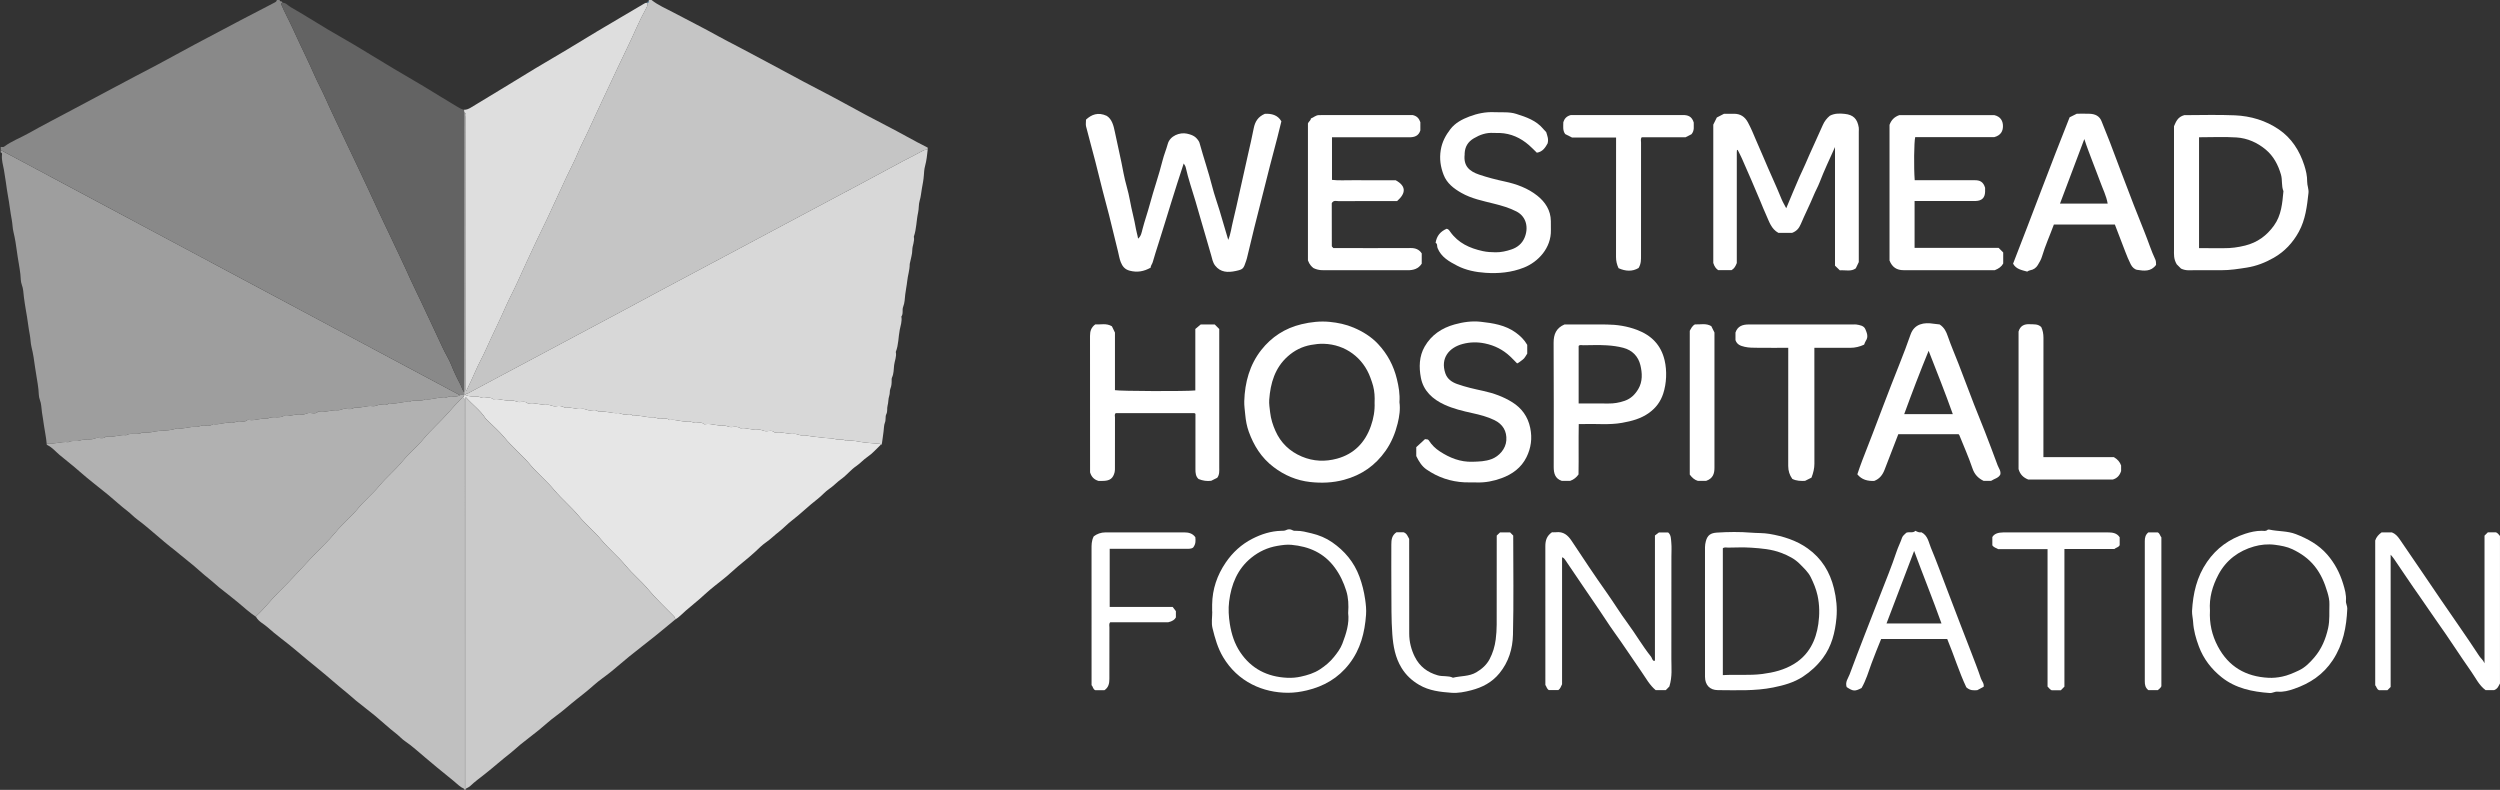 <?xml version="1.0" encoding="UTF-8"?>
<svg xmlns="http://www.w3.org/2000/svg" id="uuid-4bc715b3-b9c7-4dc8-9d0a-a3eba48a8a18" data-name="Layer_2" viewBox="0 0 260.844 82.41">
  <rect x="0" y="0" width="260.844" height="82.41" fill="#333333" stroke="none"/>
  <defs>
    <style>
      .uuid-317ab3fb-f9ca-46bd-88ab-392bef6b0480 {
        fill: #898989;
      }

      .uuid-07df4dc0-536a-48b8-90e6-fa611d2a6073 {
        fill: #cacaca;
      }

      .uuid-88a45332-1137-4b64-8f57-fbdc0fb47159 {
        fill: #b1b1b1;
      }

      .uuid-ebd25f69-6cab-46b9-82aa-86afd26db9fe {
        fill: #fff;
      }

      .uuid-ffb75d39-2642-4dac-9965-7e9300c72763 {
        fill: none;
      }

      .uuid-fe9e8a99-7051-4c5c-ba87-1a4222c3ad17 {
        fill: #636363;
      }

      .uuid-089ab9ec-5840-4f9f-a0ad-f1bca6ca80e1 {
        fill: #d8d8d8;
      }

      .uuid-e248fabf-2d10-4c79-8d2e-010fda7609c4 {
        fill: silver;
      }

      .uuid-db0f1bfb-a459-4506-99d7-314de5b79002 {
        fill: #c5c5c5;
      }

      .uuid-7cf8b588-a263-4e0b-9930-b7afa13c93b1 {
        fill: #66acde;
      }

      .uuid-f03ed0d0-da2d-413f-829e-f8bda82d896c {
        fill: #9e9e9e;
      }

      .uuid-c351f442-6821-410b-bc9b-2cfb080aa128 {
        fill: #dedede;
      }

      .uuid-ad26299f-8de9-4bb3-b349-72b2e95d15a2 {
        fill: #e6e6e6;
      }
    </style>
  </defs>
  <g id="uuid-51526151-8323-4560-b14c-24069113f9ec" data-name="Layer_1">
    <g>
      <g>
        <path class="uuid-f03ed0d0-da2d-413f-829e-f8bda82d896c" d="M47.995,41.234c-.285.18-.59.149-.882.118-.323-.035-.562.219-.892.163-.614-.104-1.204.246-1.826.135-.528.323-1.173-.024-1.701.291-.646-.094-1.256.236-1.902.146-.069-.01-.174-.035-.212,0-.246.233-.545.156-.819.132-.319-.028-.569.208-.888.16-.614-.09-1.204.233-1.826.139-.024-.003-.056-.01-.069,0-.271.222-.597.174-.888.132-.326-.042-.583.184-.888.156-.642-.056-1.256.253-1.898.149-.045-.007-.115-.014-.139.01-.243.25-.555.135-.823.118-.319-.021-.559.226-.888.167-.614-.108-1.204.246-1.826.135-.528.326-1.173-.028-1.701.291-.646-.09-1.256.236-1.902.146-.069-.01-.174-.035-.212,0-.246.233-.548.156-.819.132-.319-.028-.569.208-.888.16-.618-.09-1.208.233-1.826.139-.024-.003-.059-.01-.073,0-.267.222-.593.174-.885.135-.326-.045-.583.18-.888.153-.642-.056-1.256.253-1.902.149-.045-.007-.097-.007-.139.01-.548.226-1.142.212-1.708.25-.611.042-1.204.281-1.826.17-.528.323-1.173-.028-1.704.291-.642-.09-1.253.233-1.898.146-.069-.01-.174-.035-.212,0-.222.215-.5.167-.746.132-.302-.042-.538.142-.816.16-.396.017-.781-.021-1.187.118-.357.125-.795-.056-1.166.167-.764-.09-1.499.246-2.263.142-.045-.632-.194-1.246-.278-1.867-.059-.462-.142-.93-.212-1.392-.062-.427-.052-.875-.219-1.301-.132-.337-.108-.739-.149-1.104-.083-.767-.25-1.524-.351-2.291-.094-.705-.194-1.416-.371-2.117-.101-.396-.094-.833-.174-1.249-.163-.843-.243-1.701-.406-2.547-.083-.448-.146-.93-.212-1.392-.059-.427-.052-.875-.219-1.301-.132-.34-.108-.739-.149-1.104-.087-.767-.253-1.524-.351-2.291-.094-.705-.198-1.416-.371-2.117-.101-.396-.094-.833-.174-1.249-.163-.843-.246-1.701-.406-2.547-.087-.448-.146-.93-.212-1.392-.059-.427-.128-.871-.205-1.301-.09-.5-.253-1.006-.205-1.534.01-.111.045-.25-.135-.271v-.253l47.922,25.578Z"></path>
        <path class="uuid-317ab3fb-f9ca-46bd-88ab-392bef6b0480" d="M48.436,41.221h-.003c-.146,0-.326-.059-.427.007-.003.003-.007.003-.01.007L.073,15.656v-.326c.118-.003.271.035.351-.024.784-.587,1.711-.923,2.558-1.402,1.506-.85,3.051-1.638,4.578-2.457,1.36-.732,2.735-1.444,4.095-2.18,1.562-.85,3.144-1.652,4.713-2.488,1.326-.705,2.641-1.437,3.963-2.145,1.548-.826,3.099-1.645,4.654-2.461,1.204-.632,2.416-1.256,3.623-1.885.125-.066.257-.121.278-.288h.288c.007.073.042.135.115.139.104.007.167.042.187.146-.076.007-.132.038-.156.115.375.902.857,1.753,1.256,2.641.739,1.635,1.548,3.235,2.266,4.876.33.746.725,1.461,1.059,2.211.736,1.659,1.541,3.287,2.308,4.928.333.722.687,1.433,1.024,2.152.767,1.645,1.558,3.276,2.304,4.932.326.725.687,1.433,1.02,2.152.77,1.642,1.565,3.276,2.304,4.932.326.725.691,1.43,1.024,2.148.764,1.649,1.558,3.28,2.311,4.932.281.621.673,1.197.909,1.832.121.323.264.625.406.934.153.33.316.656.489.975.156.288.222.621.427.885.003.097.003.194.007.292Z"></path>
        <path class="uuid-db0f1bfb-a459-4506-99d7-314de5b79002" d="M48.435,41.219l-.005-.29c.001-2.29.004-4.58.004-6.869.002-7.448.004-14.896.006-22.344.303.155.129.427.129.633.01,9.278.008,18.557.013,27.835,0,.191-.071.403.067.602.339-.706.666-1.377.961-2.066.339-.791.775-1.542,1.125-2.333.66-1.494,1.402-2.95,2.054-4.448.353-.81.789-1.586,1.151-2.396.658-1.47,1.342-2.929,2.024-4.387.375-.803.779-1.592,1.154-2.395.682-1.459,1.351-2.924,2.03-4.385.383-.823.823-1.618,1.166-2.462.29-.714.666-1.393.987-2.095.678-1.486,1.371-2.965,2.064-4.443.714-1.521,1.421-3.046,2.157-4.557.627-1.287,1.158-2.619,1.853-3.874.105-.19.238-.408.168-.659h0c.099.005.148-.043.148-.142,0-.048,0-.096,0-.144h.29c.677.544,1.479.873,2.236,1.278,1.57.84,3.17,1.626,4.723,2.498.659.37,1.335.702,2.001,1.056,1.594.848,3.193,1.686,4.78,2.548,1.385.753,2.775,1.493,4.176,2.216,1.504.776,2.978,1.609,4.471,2.406,1.41.752,2.84,1.469,4.238,2.243.72.399,1.446.784,2.187,1.157v.216c-.16.018-.308,0-.474.094-.673.379-1.372.71-2.054,1.073-1.367.728-2.727,1.468-4.093,2.199-1.445.773-2.893,1.541-4.34,2.312-1.447.77-2.894,1.54-4.34,2.311-1.346.717-2.691,1.437-4.037,2.154-1.446.771-2.893,1.541-4.34,2.311-1.447.77-2.895,1.538-4.34,2.312-1.366.731-2.727,1.469-4.092,2.2-1.445.773-2.893,1.541-4.34,2.312-1.346.717-2.691,1.437-4.037,2.154-1.446.771-2.894,1.541-4.34,2.311-1.046.557-2.092,1.113-3.134,1.676-.088.048-.259-.005-.252.18-.048.001-.096.002-.144.001Z"></path>
        <path class="uuid-089ab9ec-5840-4f9f-a0ad-f1bca6ca80e1" d="M48.579,41.218c-.008-.185.163-.132.252-.18,1.043-.563,2.089-1.119,3.134-1.676,1.447-.771,2.894-1.54,4.34-2.311,1.346-.717,2.691-1.437,4.037-2.154,1.446-.771,2.895-1.539,4.34-2.312,1.366-.731,2.727-1.469,4.092-2.2,1.445-.773,2.893-1.541,4.34-2.312,1.447-.77,2.894-1.54,4.34-2.311,1.346-.717,2.691-1.437,4.037-2.154,1.446-.771,2.893-1.541,4.34-2.311,1.447-.77,2.895-1.538,4.34-2.312,1.366-.731,2.726-1.471,4.093-2.199.682-.363,1.381-.695,2.054-1.073.166-.094.314-.077.474-.094-.06.573-.121,1.142-.274,1.704-.083.304-.108.647-.126.956-.028.471-.123.934-.205,1.384-.077.421-.103.857-.233,1.281-.117.381-.07.824-.163,1.24-.185.83-.161,1.698-.446,2.512.109.48-.158.915-.16,1.391-.001.428-.146.856-.228,1.283-.013.067-.041.134-.041.2.001.608-.205,1.187-.263,1.775-.046.465-.155.922-.205,1.385-.045.421-.049.869-.218,1.286-.129.317.046.705-.186,1.015.092.478-.083.938-.169,1.387-.147.766-.118,1.564-.412,2.302.11.48-.123.925-.174,1.388-.046.421-.028.877-.222,1.285-.047.099-.036.23-.035.346.003.281-.021.547-.134.819-.093.225-.026.487-.12.751-.11.308-.073.678-.172,1.019-.082.284.023.586-.135.895-.125.244-.017.578-.145.884-.108.259-.091.588-.135.882-.061.41-.099.829-.169,1.243-.018.104-.027.183-.149.193-.02-.04-.037-.114-.059-.115-.56-.045-1.119-.085-1.678-.149-.604-.07-1.204-.276-1.826-.169-.024.004-.056.012-.071,0-.318-.24-.706-.055-1.029-.161-.372-.121-.74-.091-1.109-.137-.489-.061-.98-.103-1.464-.167-.292-.039-.595-.139-.891-.103-.323.039-.583-.179-.89-.153-.642.053-1.256-.241-1.901-.148-.047.007-.116.02-.14-.004-.242-.246-.551-.143-.82-.127-.319.019-.571-.208-.89-.16-.618.093-1.206-.249-1.828-.14-.272-.194-.592-.18-.887-.134-.328.051-.588-.177-.89-.15-.644.056-1.256-.25-1.902-.152-.047.007-.116.024-.141,0-.244-.227-.546-.157-.818-.134-.319.028-.571-.205-.89-.158-.617.09-1.208-.23-1.828-.141-.024.003-.057.012-.071,0-.269-.219-.595-.172-.888-.133-.327.043-.583-.182-.89-.155-.642.056-1.256-.25-1.901-.148-.045.007-.113.013-.137-.012-.221-.229-.508-.152-.749-.117-.307.045-.533-.183-.818-.158-.642.057-1.256-.24-1.901-.147-.047.007-.116.021-.14-.003-.242-.245-.55-.143-.82-.127-.319.019-.571-.208-.89-.16-.618.093-1.206-.249-1.828-.14-.272-.193-.592-.181-.887-.134-.328.052-.589-.176-.89-.15-.644.056-1.256-.25-1.902-.152-.047.007-.116.024-.141,0-.244-.227-.546-.157-.818-.134-.319.028-.571-.205-.89-.158-.617.09-1.208-.23-1.828-.141-.024.003-.057.012-.071,0-.269-.219-.595-.171-.888-.133-.327.043-.583-.17-.89-.158-.376.014-.752.017-1.105-.144Z"></path>
        <path class="uuid-ad26299f-8de9-4bb3-b349-72b2e95d15a2" d="M48.579,41.218c.354.161.73.158,1.105.144.308-.012.563.201.89.158.293-.039.619-.087.888.133.014.012.047.003.071,0,.621-.088,1.211.231,1.828.141.319-.046.571.186.89.158.272-.024.574-.094.818.134.025.024.094.007.141,0,.645-.099,1.257.208,1.902.152.301-.026.562.202.89.15.295-.046.614-.059.887.134.622-.109,1.21.234,1.828.14.319-.048.571.179.89.16.27-.016.578-.118.82.127.024.024.093.01.14.003.645-.093,1.259.204,1.901.147.285-.025.511.202.818.158.242-.035.529-.112.749.117.024.025.092.019.137.012.646-.102,1.259.204,1.901.148.307-.027.563.199.89.155.293-.039.619-.087.888.133.014.012.047.003.071,0,.621-.088,1.211.231,1.828.141.319-.046.571.186.89.158.272-.024.574-.093.818.134.025.024.094.007.141,0,.645-.099,1.257.208,1.902.152.301-.026.562.201.89.15.295-.046.614-.06.887.134.622-.109,1.21.233,1.828.14.319-.048.571.179.89.16.27-.016.578-.119.82.127.024.024.093.01.14.004.645-.093,1.259.202,1.901.148.306-.026.566.192.89.153.296-.036.599.065.891.103.483.064.975.107,1.464.167.369.046.738.015,1.109.137.323.105.711-.079,1.029.161.015.011.048.003.071,0,.622-.107,1.222.099,1.826.169.559.065,1.118.105,1.678.149.023.002.04.075.059.115-.444.417-.844.899-1.345,1.231-.434.288-.76.683-1.191.974-.565.381-.999.953-1.557,1.346-.442.311-.795.716-1.246,1.019-.445.298-.795.733-1.231,1.067-.933.713-1.763,1.551-2.701,2.263-.47.357-.87.805-1.338,1.164-.463.356-.871.774-1.357,1.107-.405.278-.758.643-1.117.977-.781.725-1.642,1.351-2.423,2.076-.719.667-1.523,1.242-2.276,1.873-.38.318-.738.662-1.112.987-.464.403-.945.794-1.413,1.19-.372.315-.698.695-1.125.947.032-.16-.046-.263-.154-.375-.879-.911-1.817-1.761-2.627-2.744-.728-.882-1.627-1.606-2.362-2.496-.789-.955-1.763-1.744-2.558-2.708-.728-.882-1.627-1.606-2.362-2.496-.789-.955-1.76-1.748-2.558-2.707-.778-.934-1.729-1.71-2.515-2.65-.841-1.006-1.875-1.839-2.711-2.861-.486-.594-1.08-1.099-1.625-1.644-.119-.119-.258-.227-.349-.365-.534-.816-1.327-1.375-2.038-2.176v40.874c-.007.06-.014.129-.097.108-.024-.006-.034-.069-.05-.106,0-13.413.001-26.826.002-40.239,0-.144.011-.289.002-.433-.005-.074-.063-.121-.146-.121.047-.096.095-.192.142-.287h.003c.048,0,.096,0,.144-.002Z"></path>
        <path class="uuid-07df4dc0-536a-48b8-90e6-fa611d2a6073" d="M48.579,82.298v-40.874c.712.8,1.504,1.36,2.038,2.176.091.138.23.246.349.365.545.546,1.139,1.051,1.625,1.644.837,1.023,1.87,1.855,2.711,2.861.786.94,1.737,1.716,2.515,2.65.799.959,1.769,1.753,2.558,2.707.735.889,1.635,1.614,2.362,2.496.795.963,1.769,1.753,2.558,2.708.735.889,1.635,1.614,2.362,2.496.81.982,1.748,1.833,2.627,2.744.108.112.186.216.154.375-.69.569-1.374,1.145-2.071,1.704-.895.718-1.807,1.415-2.7,2.135-.642.518-1.257,1.071-1.899,1.589-.599.484-1.249.91-1.821,1.423-.581.521-1.191,1.001-1.803,1.481-.72.564-1.39,1.187-2.135,1.723-.63.453-1.195.994-1.8,1.482-.637.514-1.295,1.002-1.93,1.517-.348.283-.664.601-1.022.877-.894.691-1.735,1.448-2.622,2.149-.535.423-1.088.821-1.584,1.293-.129.123-.314.187-.474.279Z"></path>
        <path class="uuid-88a45332-1137-4b64-8f57-fbdc0fb47159" d="M48.432,41.22c-.047.096-.095.192-.142.287-.115-.006-.162.09-.227.155-.451.454-.874.931-1.297,1.412-.834.949-1.797,1.776-2.606,2.756-.666.807-1.486,1.472-2.158,2.287-.756.917-1.687,1.68-2.451,2.604-.682.825-1.523,1.503-2.206,2.34-.721.884-1.624,1.607-2.353,2.498-.708.865-1.542,1.625-2.314,2.435-1.171,1.228-2.286,2.511-3.506,3.694-.856.83-1.564,1.799-2.45,2.602-.013.012-.007.046-.009.07-.671-.439-1.257-.983-1.869-1.496-.646-.542-1.324-1.045-1.98-1.575-.33-.267-.629-.568-.969-.831-.748-.578-1.423-1.25-2.169-1.831-.666-.518-1.296-1.079-1.968-1.592-.409-.312-.801-.667-1.2-1.001-.739-.617-1.454-1.264-2.234-1.834-.361-.264-.664-.601-1.024-.876-.694-.53-1.333-1.131-2.007-1.687-.998-.821-2.037-1.595-3.002-2.453-.672-.599-1.39-1.14-2.077-1.718-.408-.343-.756-.779-1.254-1.017-.058-.028-.117-.086-.089-.173.763.105,1.499-.232,2.261-.141.371-.223.811-.041,1.168-.167.403-.141.79-.1,1.185-.121.28-.014.514-.201.816-.158.246.035.523.083.746-.131.037-.036.141-.011.212-.001.644.088,1.256-.237,1.9-.146.53-.317,1.174.034,1.702-.29.622.112,1.214-.13,1.825-.17.566-.038,1.162-.023,1.71-.25.041-.017.094-.018.139-.011.645.103,1.258-.205,1.9-.147.306.027.562-.2.889-.156.293.04.619.089.887-.133.014-.012.047-.003.071,0,.62.09,1.21-.232,1.826-.14.319.047.57-.186.889-.159.271.023.573.099.819-.132.038-.036.141-.011.212-.001.644.09,1.256-.237,1.9-.146.53-.317,1.174.034,1.702-.29.622.112,1.212-.242,1.826-.135.329.057.569-.189.89-.167.268.018.578.133.822-.117.024-.025.092-.019.136-.012.645.104,1.258-.205,1.9-.148.306.027.562-.199.889-.156.293.039.619.09.887-.133.014-.012.047-.003.071,0,.62.091,1.21-.232,1.826-.14.319.047.57-.186.889-.159.271.023.573.099.819-.132.038-.036.141-.011.212-.001.644.091,1.256-.237,1.9-.146.53-.316,1.173.032,1.702-.29.622.112,1.212-.241,1.826-.135.328.056.569-.197.89-.162.297.032.605.061.893-.126.101-.066.282-.008.427-.007Z"></path>
        <path class="uuid-e248fabf-2d10-4c79-8d2e-010fda7609c4" d="M26.713,64.361c.003-.024-.004-.058.009-.07.885-.803,1.594-1.772,2.45-2.602,1.22-1.183,2.335-2.466,3.506-3.694.772-.81,1.606-1.57,2.314-2.435.73-.892,1.632-1.614,2.353-2.498.683-.837,1.524-1.516,2.206-2.34.764-.924,1.695-1.687,2.451-2.604.672-.815,1.492-1.48,2.158-2.287.809-.98,1.773-1.808,2.606-2.756.423-.481.846-.958,1.297-1.412.064-.065.112-.161.227-.155.083,0,.141.047.146.121.009.144-.002.289-.002.433,0,13.413-.002,26.826-.002,40.239-.214-.095-.407-.215-.585-.373-.738-.658-1.533-1.248-2.285-1.886-.397-.337-.798-.674-1.199-1.005-.688-.567-1.333-1.185-2.078-1.685-.351-.235-.632-.564-.972-.826-.75-.576-1.437-1.233-2.167-1.836-.65-.537-1.33-1.039-1.983-1.573-.329-.269-.635-.564-.969-.831-.997-.796-1.94-1.659-2.934-2.459-.863-.695-1.71-1.409-2.558-2.122-.916-.77-1.902-1.459-2.787-2.262-.398-.361-.932-.58-1.202-1.081Z"></path>
        <path class="uuid-ebd25f69-6cab-46b9-82aa-86afd26db9fe" d="M113.307,12.486c.579-.534,1.25-.813,2.16-.402.555.344.723,1.028.857,1.687.291,1.433.639,2.853.902,4.292.174.953.5,1.879.666,2.834.175,1.008.465,1.988.63,2.997.054.331.171.653.221,1.007.327-.274.376-.661.459-.979.226-.874.529-1.723.762-2.593.413-1.54.95-3.043,1.336-4.593.142-.57.384-1.136.539-1.711.231-.861,1.259-1.241,1.995-1.082.683.148.961.354,1.241.786.053.082.076.162.101.254.418,1.513.928,2.999,1.315,4.523.21.827.506,1.631.753,2.449.306,1.015.601,2.034.907,3.072.265-.63.331-1.299.494-1.941.262-1.032.469-2.077.709-3.114.297-1.285.568-2.577.862-3.863.206-.902.417-1.807.592-2.715.137-.709.456-1.219,1.171-1.523.676-.026,1.332.111,1.717.787-.143.581-.277,1.141-.421,1.698-.26,1.002-.529,2.002-.788,3.004-.22.853-.431,1.708-.647,2.562-.324,1.28-.653,2.559-.972,3.84-.263,1.058-.517,2.118-.767,3.18-.022.092-.05.176-.08.264-.282.832-.29.898-1.112,1.072-.781.166-1.562.158-2.128-.572-.25-.323-.313-.727-.416-1.091-.195-.689-.39-1.378-.598-2.064-.353-1.171-.676-2.351-1.023-3.524-.353-1.194-.766-2.372-1.037-3.59-.029-.13-.128-.245-.203-.383-.441,1.373-.9,2.726-1.31,4.093-.424,1.415-.879,2.82-1.314,4.23-.204.661-.427,1.317-.611,1.983-.059.212-.22.357-.213.565-.715.404-1.407.522-2.19.317-.513-.134-.759-.465-.926-.882-.144-.361-.201-.755-.295-1.136-.309-1.258-.611-2.518-.927-3.775-.214-.852-.452-1.699-.67-2.55-.263-1.029-.509-2.063-.776-3.091-.313-1.207-.648-2.408-.955-3.616-.052-.204-.007-.432-.007-.704Z"></path>
        <path class="uuid-ebd25f69-6cab-46b9-82aa-86afd26db9fe" d="M181.211,27.451c-.135.331-.253.565-.545.735h-1.395c-.226-.153-.398-.374-.511-.75v-14.432c.119-.239.243-.489.37-.745.253-.131.501-.259.749-.387.336,0,.674.005,1.011-.001.684-.013,1.161.3,1.481.894.319.593.581,1.216.837,1.832.257.617.542,1.225.799,1.843.602,1.45,1.282,2.867,1.87,4.324.129.32.313.617.493.966.469-1.117.915-2.208,1.389-3.287.195-.444.417-.876.607-1.325.577-1.364,1.224-2.698,1.814-4.057.177-.409.432-.729.741-.984.513-.269,1.046-.248,1.557-.194.881.092,1.315.51,1.46,1.424.022.141.003.289.003.433,0,4.53,0,9.059,0,13.606-.093.194-.193.403-.312.652-.481.363-1.066.166-1.665.207-.162-.157-.335-.323-.504-.486v-12.377c-.589,1.308-1.142,2.478-1.607,3.688-.173.452-.419.874-.605,1.326-.423,1.025-.93,2.016-1.363,3.037-.178.419-.424.725-.908.906h-1.421c-.752-.411-.967-1.184-1.271-1.85-.218-.476-.418-.976-.62-1.466-.616-1.495-1.274-2.973-1.922-4.455-.13-.297-.287-.583-.43-.872-.027.089.042-.053-.045-.013-.019.009-.041.035-.043.056-.009.07-.012.141-.012.212,0,3.855,0,7.71,0,11.538Z"></path>
        <path class="uuid-ebd25f69-6cab-46b9-82aa-86afd26db9fe" d="M146.014,41.959c.107.728-.008,1.495-.185,2.218-.248,1.01-.648,1.989-1.257,2.857-1.079,1.536-2.509,2.536-4.345,3.03-1.18.317-2.366.357-3.536.226-1.393-.156-2.671-.69-3.82-1.567-1.269-.968-2.058-2.242-2.578-3.685-.198-.55-.314-1.162-.368-1.776-.041-.468-.116-.934-.102-1.405.062-1.956.56-3.796,1.776-5.341,1.066-1.355,2.467-2.273,4.189-2.685.982-.235,1.967-.344,2.956-.246.846.083,1.687.257,2.489.598.964.41,1.834.945,2.548,1.706.978,1.042,1.628,2.263,1.966,3.66.19.785.33,1.566.267,2.413ZM143.422,41.996c.026-.562-.002-1.153-.154-1.729-.076-.289-.179-.572-.281-.854-.752-2.083-2.614-3.477-4.867-3.543-.448-.013-.887.037-1.334.118-.932.17-1.731.576-2.422,1.193-1.344,1.199-1.807,2.791-1.935,4.512-.033.443.045.888.094,1.332.076.687.285,1.327.553,1.931.554,1.245,1.472,2.139,2.759,2.682,1.216.513,2.454.547,3.673.214,1.767-.483,2.924-1.672,3.53-3.408.275-.787.42-1.585.384-2.449Z"></path>
        <path class="uuid-ebd25f69-6cab-46b9-82aa-86afd26db9fe" d="M227.562,28.024c-.188-.187-.375-.374-.447-.446-.339-.574-.284-1.053-.285-1.523-.001-4.29,0-8.58,0-12.882.203-.462.372-.964,1.068-1.158,1.678,0,3.488-.061,5.292.018,1.644.072,3.215.538,4.586,1.476,1.326.906,2.153,2.212,2.643,3.723.179.552.314,1.126.306,1.719-.006.401.182.773.136,1.188-.155,1.392-.314,2.771-1.003,4.036-.626,1.148-1.484,2.068-2.607,2.712-.886.509-1.833.881-2.864,1.039-.862.132-1.719.271-2.594.266-.917-.005-1.834.003-2.751-.003-.471-.003-.954.09-1.479-.165ZM229.443,25.892c.893,0,1.735-.008,2.577.003.759.01,1.494-.089,2.236-.275,1.278-.32,2.241-1.028,3.002-2.082.781-1.081.873-2.336.991-3.591-.231-.552-.091-1.153-.258-1.728-.297-1.026-.78-1.933-1.587-2.609-.87-.728-1.916-1.196-3.05-1.269-1.291-.084-2.592-.019-3.911-.019v11.57Z"></path>
        <path class="uuid-ebd25f69-6cab-46b9-82aa-86afd26db9fe" d="M116.012,34.04c.113.233.205.423.32.662v6.007c.527.108,7.421.133,8.385.029v-6.413c.161-.135.345-.289.562-.47h1.466c.133.135.303.305.468.472,0,.323,0,.611,0,.899,0,4.507,0,9.014,0,13.521,0,.378.047.765-.211,1.105-.197.098-.407.202-.63.313-.433.057-.871-.004-1.314-.184-.299-.265-.33-.634-.329-1.024.005-1.927.002-3.853.002-5.774-.026-.024-.042-.044-.062-.056-.019-.012-.042-.022-.064-.022-2.726,0-5.453,0-8.187,0-.162.124-.082.307-.083.463-.006,1.735-.003,3.471-.005,5.206,0,.165.007.336-.032.493-.16.636-.474.879-1.15.908-.193.008-.386.001-.537.001-.448-.136-.727-.407-.875-.892,0-4.694.004-9.466-.006-14.239-.001-.487.118-.886.546-1.196.559.033,1.164-.153,1.736.194Z"></path>
        <path class="uuid-ebd25f69-6cab-46b9-82aa-86afd26db9fe" d="M197.147,13.027c.19-.514.501-.824,1.015-1.013h9.929c.643.153.894.603.893,1.146,0,.508-.212.963-.917,1.15h-8.24c-.123.526-.153,3.12-.051,4.493.229,0,.465,0,.701,0,1.858,0,3.715.004,5.573,0,.49-.001.881.135,1.071.79,0,.045.006.235-.001.424-.023.621-.334.927-.971.953-.217.009-.434.005-.651.005-1.689,0-3.378,0-5.066,0h-.67v4.884h8.763c.173.172.343.342.484.483v1.151c-.176.33-.464.531-.875.696-3.125,0-6.331,0-9.537,0-.679,0-1.17-.296-1.45-1.006v-14.156Z"></path>
        <path class="uuid-ebd25f69-6cab-46b9-82aa-86afd26db9fe" d="M148.34,26.438v1.073c-.349.539-.861.686-1.467.684-2.774-.01-5.548-.003-8.321-.005-.472,0-.951.058-1.517-.225-.172-.134-.428-.381-.568-.798v-14.289c.071-.204.291-.288.308-.514.275-.1.496-.34.818-.353.096-.004.193-.003.289-.003,3.208,0,6.416,0,9.528,0,.44.105.645.349.786.736v.861c-.181.579-.61.72-1.157.718-2.436-.009-4.872-.004-7.308-.004-.24,0-.479,0-.755,0v4.447c.7.088,1.44.025,2.177.037.748.011,1.495.003,2.243.003h2.234c1.061.594,1.111,1.317.142,2.172-2.034,0-4.083-.004-6.133.005-.223,0-.495-.122-.686.215,0,1.454-.001,2.967.006,4.479,0,.056.083.112.16.207.21,0,.448,0,.685,0,2.46,0,4.92.007,7.381-.006.494-.003.881.14,1.157.562Z"></path>
        <path class="uuid-ebd25f69-6cab-46b9-82aa-86afd26db9fe" d="M220.66,23.429h-6.365c-.405,1.114-.904,2.202-1.244,3.352-.091.307-.266.595-.431.874-.175.295-.449.487-.791.543-.126.021-.218.079-.316.14-.561-.159-1.161-.244-1.474-.826,1.992-5.099,3.887-10.232,5.9-15.273.261-.13.469-.234.749-.373.401,0,.881-.018,1.36.005.544.027,1.001.22,1.221.776.288.731.59,1.457.873,2.19.381.99.747,1.987,1.124,2.979.45,1.186.9,2.373,1.359,3.556.367.947.741,1.892,1.124,2.833.392.963.697,1.959,1.144,2.902.076.161.049.371.066.53-.533.735-1.274.628-1.971.519-.263-.041-.515-.262-.671-.571-.22-.437-.405-.884-.577-1.339-.35-.927-.709-1.851-1.08-2.816ZM214.934,21.243h4.975c-.138-.819-.508-1.516-.768-2.246-.264-.738-.568-1.464-.838-2.199-.267-.726-.56-1.441-.83-2.291-.869,2.308-1.696,4.502-2.538,6.736Z"></path>
        <path class="uuid-ebd25f69-6cab-46b9-82aa-86afd26db9fe" d="M202.372,33.85c.504.332.695.763.862,1.249.329.961.741,1.894,1.107,2.843.549,1.422,1.082,2.85,1.632,4.271.368.949.763,1.887,1.131,2.835.451,1.163.89,2.329,1.323,3.499.112.302.353.566.288.944-.176.391-.62.449-.969.68h-.784c-.552-.268-.943-.657-1.16-1.301-.399-1.181-.91-2.324-1.376-3.483-.008-.021-.032-.036-.074-.082h-6.288c-.468,1.213-.95,2.461-1.432,3.709-.203.525-.514.952-1.086,1.166-.66.021-1.286-.108-1.755-.692.169-.482.321-.966.509-1.437.735-1.848,1.43-3.71,2.138-5.568.584-1.532,1.175-3.063,1.784-4.586.395-.987.769-1.983,1.119-2.987.397-1.138,1.417-1.297,2.411-1.131.212.035.423.038.619.071ZM201.228,36.6c-.891,2.175-1.728,4.362-2.549,6.612h5.073c-.799-2.249-1.662-4.407-2.524-6.612Z"></path>
        <path class="uuid-ebd25f69-6cab-46b9-82aa-86afd26db9fe" d="M160.349,15.931c-.302-.292-.552-.555-.824-.792-.872-.756-1.872-1.216-3.04-1.264-.217-.009-.435.01-.651-.005-.757-.052-1.424.184-2.067.567-.601.357-.908.864-.948,1.549-.003.048.004.097-.001.144-.137,1.197.502,1.744,1.506,2.086.872.297,1.772.526,2.674.721,1.241.268,2.423.7,3.407,1.485.816.651,1.398,1.522,1.407,2.647.003.313-.002.626.005.939.039,1.861-1.32,3.317-2.812,3.91-1.303.518-2.655.639-4.022.546-1.015-.069-2.037-.27-2.946-.743-.825-.429-1.668-.891-2.048-1.847-.078-.196.02-.444-.203-.533.114-.752.523-1.196,1.151-1.473.184.022.282.18.371.307.835,1.184,2.036,1.727,3.403,2.025.447.097.886.118,1.334.124.57.008,1.119-.118,1.649-.296.616-.206,1.106-.598,1.368-1.209.44-1.025.224-2.207-.841-2.756-.747-.386-1.539-.609-2.345-.812-1.163-.294-2.347-.523-3.409-1.131-.796-.455-1.507-1.003-1.844-1.878-.318-.826-.45-1.658-.299-2.588.14-.862.522-1.548,1.012-2.185.491-.639,1.216-1.025,1.969-1.31.841-.319,1.707-.497,2.619-.455.759.035,1.538-.056,2.268.176,1.049.333,2.105.687,2.843,1.59.091.112.196.212.293.317.105.362.272.711.145,1.176-.226.403-.497.872-1.123.97Z"></path>
        <path class="uuid-ebd25f69-6cab-46b9-82aa-86afd26db9fe" d="M159.348,35.982v.916c-.156.219-.267.488-.468.622-.188.125-.356.305-.587.4-.253-.255-.481-.5-.725-.729-.751-.705-1.614-1.144-2.644-1.358-.795-.165-1.56-.141-2.303.054-1.406.369-2.361,1.459-1.817,3.068.194.575.66.909,1.214,1.108.893.321,1.819.525,2.744.726,1.073.233,2.105.604,3.024,1.179.975.61,1.628,1.487,1.874,2.681.225,1.088.082,2.094-.388,3.049-.541,1.098-1.474,1.785-2.621,2.2-.825.299-1.667.467-2.547.439-.434-.014-.869.009-1.302-.012-1.452-.07-2.784-.523-3.974-1.349-.47-.326-.783-.819-1.059-1.392v-.927c.251-.231.531-.489.913-.841.005-.002.147.02.289.038.037.032.083.057.108.096.295.467.675.839,1.141,1.144,1.038.679,2.138,1.123,3.407,1.085.685-.021,1.351-.031,2.016-.285.764-.291,1.46-1.048,1.523-1.944.069-.974-.374-1.692-1.239-2.115-.728-.356-1.518-.559-2.308-.732-.996-.219-1.988-.457-2.915-.883-1.229-.564-2.195-1.445-2.453-2.808-.206-1.088-.19-2.231.392-3.246.699-1.218,1.788-1.947,3.13-2.317.897-.248,1.814-.379,2.736-.275,1.273.143,2.535.335,3.627,1.118.494.355.904.756,1.212,1.29Z"></path>
        <path class="uuid-ebd25f69-6cab-46b9-82aa-86afd26db9fe" d="M163.237,33.855c1.451,0,2.922-.009,4.394.003,1.082.009,2.137.171,3.16.556,1.516.57,2.517,1.585,2.891,3.179.259,1.103.203,2.416-.148,3.481-.27.819-.742,1.468-1.457,1.989-.861.627-1.825.873-2.84,1.055-1.359.244-2.724.072-4.084.131-.12.005-.241,0-.43,0-.034,1.754.008,3.503-.024,5.253-.21.296-.474.528-.873.672h-.869c-.714-.239-.847-.801-.847-1.454.004-4.313.016-8.626-.01-12.939-.005-.903.274-1.561,1.138-1.928ZM164.712,42.098c1.066,0,2.075-.01,3.085.004.596.008,1.158-.086,1.726-.285.651-.229,1.08-.669,1.411-1.225.47-.787.415-1.684.22-2.493-.214-.884-.816-1.555-1.786-1.81-.571-.15-1.15-.225-1.728-.259-.817-.049-1.639-.017-2.459-.009-.158.002-.338-.075-.469.073v6.005Z"></path>
        <path class="uuid-ebd25f69-6cab-46b9-82aa-86afd26db9fe" d="M174.18,71.625c-.086.088-.238.242-.377.384h-1.052c-.642-.534-1.033-1.275-1.501-1.948-.961-1.381-1.879-2.791-2.865-4.157-.518-.717-.985-1.474-1.488-2.205-1.204-1.749-2.385-3.515-3.58-5.27-.075-.111-.156-.236-.335-.282v13.248c-.121.231-.163.448-.386.604h-.996c-.221-.136-.24-.372-.36-.53,0-4.83.002-9.65-.003-14.471,0-.574.125-1.074.691-1.463.097,0,.263.016.426-.003.763-.089,1.231.303,1.629.904,1.199,1.81,2.397,3.622,3.653,5.393.744,1.049,1.412,2.149,2.175,3.179.85,1.148,1.559,2.392,2.452,3.506.117.146.108.378.322.451.015-.005.036-.007.047-.018.017-.016.039-.039.039-.059.002-4.314.002-8.629.002-13.018.091-.068.224-.169.417-.315h.961c.315.263.292.688.329,1.065.046.478.011.963.011,1.445,0,3.567.007,7.134-.005,10.701-.003.902.114,1.813-.208,2.856Z"></path>
        <path class="uuid-ebd25f69-6cab-46b9-82aa-86afd26db9fe" d="M177.893,63.749c0-2.217-.002-4.435.002-6.652,0-.208.033-.407.087-.618.169-.654.514-.869,1.173-.91,1.178-.074,2.369-.091,3.544.007.638.053,1.286.02,1.913.127,1.425.244,2.795.662,3.994,1.516,1.457,1.038,2.324,2.45,2.745,4.176.25,1.024.355,2.06.258,3.094-.139,1.492-.494,2.937-1.419,4.172-.574.766-1.258,1.402-2.067,1.933-.957.628-2.018.915-3.108,1.135-1.91.384-3.847.283-5.777.277-.839-.003-1.338-.532-1.341-1.387-.008-2.073-.003-4.145-.003-6.218v-.651ZM179.756,70.441c1.415-.082,2.769.055,4.131-.121,1.175-.152,2.279-.425,3.292-1.043,1.564-.954,2.293-2.456,2.54-4.168.14-.973.136-1.99-.084-2.99-.147-.668-.4-1.267-.696-1.876-.273-.56-.709-.943-1.118-1.367-.548-.567-1.23-.905-1.962-1.187-1.023-.393-2.091-.474-3.158-.546-.792-.054-1.591-.016-2.386-.007-.184.002-.384-.07-.559.07v13.234Z"></path>
        <path class="uuid-ebd25f69-6cab-46b9-82aa-86afd26db9fe" d="M249.434,57.873v13.806c-.119.118-.237.237-.336.335h-.873c-.262-.107-.254-.37-.401-.517v-15.104c.116-.359.351-.62.666-.845h1.074c.348.133.587.387.81.712,1.434,2.084,2.849,4.181,4.273,6.271,1.346,1.974,2.73,3.922,4.037,5.923.151.232.392.397.545.749v-13.317c.127-.126.246-.244.344-.341h.858c.173.068.285.225.411.378v15.387c-.149.24-.208.542-.614.698h-.885c-.687-.501-1.037-1.278-1.51-1.95-1.212-1.722-2.34-3.504-3.565-5.216-.601-.841-1.164-1.707-1.761-2.55-.934-1.316-1.822-2.664-2.733-3.997-.08-.117-.179-.222-.342-.422Z"></path>
        <path class="uuid-ebd25f69-6cab-46b9-82aa-86afd26db9fe" d="M228.711,63.765c.101-1.838.489-3.575,1.565-5.135.999-1.449,2.332-2.398,3.978-2.938.553-.181,1.125-.308,1.718-.31.206,0,.432.072.622-.1.041-.037.138-.035.203-.021.908.199,1.856.123,2.749.469,1.248.484,2.386,1.113,3.272,2.132.773.889,1.313,1.915,1.655,3.035.176.577.348,1.171.298,1.785-.024.297.151.541.139.825-.081,1.91-.427,3.726-1.515,5.374-.995,1.508-2.375,2.42-4.035,2.991-.555.191-1.124.349-1.717.293-.296-.028-.528.164-.827.143-1.816-.13-3.568-.488-5.021-1.65-1.06-.848-1.886-1.908-2.369-3.208-.31-.834-.551-1.67-.603-2.57-.021-.367-.12-.737-.111-1.117ZM230.582,63.694c-.075,1.34.202,2.575.822,3.747,1.125,2.128,2.921,3.156,5.282,3.279.471.024.935-.022,1.407-.119.625-.128,1.184-.378,1.753-.644.671-.314,1.168-.829,1.627-1.366.75-.878,1.187-1.919,1.438-3.052.184-.83.105-1.658.134-2.487.015-.431-.089-.852-.204-1.243-.288-.978-.668-1.904-1.335-2.735-.647-.806-1.442-1.35-2.328-1.771-.554-.264-1.189-.376-1.811-.459-.741-.099-1.504-.021-2.189.175-1.61.461-2.907,1.422-3.71,2.931-.623,1.171-.982,2.419-.886,3.744Z"></path>
        <path class="uuid-ebd25f69-6cab-46b9-82aa-86afd26db9fe" d="M126.472,63.805c0-.241-.003-.482,0-.722.02-1.607.517-3.066,1.415-4.385.718-1.055,1.641-1.904,2.782-2.487.939-.48,1.932-.8,3.003-.827.185-.005.363.011.554-.091.171-.091.425-.091.611.019.141.083.276.074.415.072.547-.01,1.059.135,1.587.26.781.186,1.505.485,2.149.93,1.307.903,2.292,2.073,2.853,3.593.285.771.474,1.544.594,2.357.08.545.134,1.085.095,1.622-.134,1.858-.575,3.601-1.756,5.125-1.15,1.484-2.637,2.337-4.432,2.764-.644.153-1.299.246-1.942.246-1.315,0-2.614-.282-3.776-.879-1.247-.64-2.257-1.59-2.999-2.827-.572-.953-.859-1.994-1.116-3.041-.134-.545-.024-1.15-.024-1.728-.004,0-.008,0-.012,0ZM140.666,63.948c.054-.82.026-1.582-.203-2.311-.273-.866-.646-1.673-1.203-2.425-1.137-1.537-2.687-2.196-4.509-2.366-.491-.046-.983.025-1.479.11-1.02.174-1.915.595-2.703,1.228-1.457,1.171-2.106,2.795-2.325,4.582-.093.763-.051,1.551.076,2.343.171,1.06.485,2.042,1.067,2.918,1.161,1.748,2.847,2.599,4.927,2.692.471.021.936-.016,1.407-.12.714-.157,1.393-.362,2.007-.766.552-.363,1.047-.774,1.465-1.297.342-.428.671-.867.862-1.366.402-1.05.749-2.125.609-3.223Z"></path>
        <path class="uuid-ebd25f69-6cab-46b9-82aa-86afd26db9fe" d="M189.006,49.835c-.247.124-.456.229-.677.339-.431.012-.88.016-1.325-.208-.28-.388-.427-.838-.426-1.349.005-3.855.003-7.71.003-11.564v-.763c-1.095,0-2.15.008-3.204-.004-.446-.005-.885.005-1.338-.099-.458-.105-.806-.238-.963-.701v-.79c.223-.672.747-.842,1.382-.842,3.642.002,7.285.001,10.927,0,.096,0,.195-.013.289.002.372.061.798.118.953.491.153.367.342.784.056,1.2-.078.113-.116.254-.186.413-.444.206-.931.334-1.456.331-1.225-.007-2.451-.002-3.734-.002v.668c0,3.807-.003,7.613.004,11.42,0,.502-.116.97-.305,1.458Z"></path>
        <path class="uuid-ebd25f69-6cab-46b9-82aa-86afd26db9fe" d="M192.676,71.688c-.179-.536.157-.918.306-1.316.52-1.383,1.037-2.769,1.578-4.143.549-1.394,1.089-2.793,1.631-4.189.576-1.485,1.184-2.959,1.687-4.472.166-.501.414-.974.583-1.479.07-.208.307-.359.44-.506.329-.128.673.072.953-.2.197.113.415.201.627.155.671.346.745,1.04.982,1.606.596,1.425,1.121,2.88,1.674,4.323.462,1.206.92,2.414,1.383,3.62.381.992.771,1.98,1.15,2.972.345.904.703,1.804,1.009,2.721.095.284.353.513.293.875-.209.111-.433.23-.671.357-.363.025-.746.059-1.141-.301-.747-1.581-1.29-3.352-1.992-5.042h-6.892c-.334.84-.694,1.689-1.007,2.554-.314.868-.572,1.756-1.037,2.563-.701.362-.874.352-1.554-.098ZM199.716,57.482c-.992,2.606-1.933,5.075-2.881,7.567h5.735c-.909-2.549-1.905-4.999-2.854-7.567Z"></path>
        <path class="uuid-ebd25f69-6cab-46b9-82aa-86afd26db9fe" d="M145.701,55.538h.749c.338.112.429.425.58.691,0,3.293-.006,6.592.004,9.892.003.846.209,1.664.587,2.417.5.995,1.302,1.615,2.396,1.926.529.15,1.084.005,1.583.249.805-.206,1.674-.117,2.431-.563.587-.346,1.081-.785,1.393-1.383.333-.637.539-1.309.634-2.043.067-.52.1-1.035.102-1.551.011-3.083.005-6.166.005-9.295.099-.094.221-.21.345-.328h1.051c.099.1.218.22.325.328,0,3.472.057,6.916-.027,10.356-.035,1.441-.443,2.83-1.411,4.012-.781.955-1.78,1.471-2.927,1.77-.681.178-1.387.32-2.082.267-1.157-.088-2.312-.208-3.362-.823-.769-.45-1.385-1.024-1.843-1.772-.661-1.081-.871-2.267-.964-3.526-.115-1.554-.083-3.104-.098-4.656-.016-1.565-.002-3.131-.004-4.697,0-.485.048-.947.532-1.272Z"></path>
        <path class="uuid-ebd25f69-6cab-46b9-82aa-86afd26db9fe" d="M176.72,12.783c-.021.377.108.82-.237,1.223-.158.081-.366.188-.611.313h-4.577c-.141.182-.073.38-.073.563-.005,3.925-.004,7.85-.003,11.775,0,.425.02.852-.254,1.305-.655.393-1.366.343-2.089.021-.184-.391-.266-.765-.265-1.176.009-3.901.006-7.802.006-11.703v-.755h-4.597c-.298-.151-.506-.257-.714-.363-.277-.38-.193-.817-.193-1.24.112-.355.321-.62.774-.74,3.845,0,7.774.003,11.704-.004.522,0,.932.132,1.129.78Z"></path>
        <path class="uuid-ebd25f69-6cab-46b9-82aa-86afd26db9fe" d="M221.312,48.573v.575c-.154.474-.422.756-.874.888h-8.813c-.504-.204-.848-.511-1.014-1.095v-14.35c.176-.602.598-.798,1.186-.762.4.025.818-.052,1.181.293.157.331.231.707.231,1.117-.009,3.904-.005,7.808-.005,11.712v.746h7.353c.386.224.626.504.756.876Z"></path>
        <path class="uuid-ebd25f69-6cab-46b9-82aa-86afd26db9fe" d="M115.785,63.328h6.569c.089.117.192.249.336.438v.655c-.135.233-.356.403-.803.505h-6.047c-.161.168-.085.371-.086.552-.007,1.782-.005,3.564-.004,5.347,0,.464-.074.894-.515,1.189h-.955c-.258-.105-.23-.382-.389-.517,0-4.725,0-9.445-.002-14.165,0-.448-.017-.895.228-1.37.325-.251.748-.415,1.236-.415,2.725.003,5.449.002,8.174,0,.465,0,.891.083,1.191.502.031.345.065.698-.222,1.072-.188.163-.496.14-.804.14-2.387-.003-4.774-.002-7.161-.002h-.748v6.069Z"></path>
        <path class="uuid-ebd25f69-6cab-46b9-82aa-86afd26db9fe" d="M215.397,71.642c-.141.144-.26.264-.37.376h-.965c-.181-.078-.281-.248-.425-.383v-14.339h-5.149c-.225-.135-.45-.162-.612-.394v-.871c.229-.378.66-.469,1.115-.478.699-.013,1.399-.003,2.098-.003,2.943,0,5.885,0,8.828,0,.483,0,.948.051,1.245.508,0,.286,0,.571,0,.822-.124.249-.383.239-.549.4h-5.216v14.363Z"></path>
        <path class="uuid-ebd25f69-6cab-46b9-82aa-86afd26db9fe" d="M178.008,50.175h-.852c-.353-.101-.612-.337-.85-.656v-15.003c.132-.23.24-.501.537-.669.548.032,1.154-.153,1.709.182.104.209.208.418.33.665,0,4.675,0,9.395,0,14.114,0,.607-.152,1.118-.875,1.366Z"></path>
        <path class="uuid-ebd25f69-6cab-46b9-82aa-86afd26db9fe" d="M224.154,55.549h.976c.229.105.238.358.383.518v15.534c-.073.18-.24.283-.37.406h-.988c-.313-.243-.373-.552-.372-.901.004-4.888.004-9.775,0-14.663,0-.351.072-.655.372-.895Z"></path>
        <path class="uuid-fe9e8a99-7051-4c5c-ba87-1a4222c3ad17" d="M29.476.285c.364-.006.573.3.848.457,1.327.757,2.617,1.577,3.929,2.361.892.533,1.804,1.033,2.697,1.566,1.372.819,2.731,1.66,4.102,2.481,1.031.617,2.076,1.21,3.107,1.829,1.152.692,2.289,1.41,3.445,2.095.254.15.511.323.815.377.008.088.016.176.023.264-.002,7.448-.004,14.896-.006,22.344,0,2.29-.003,4.58-.004,6.869-.205-.265-.274-.595-.429-.885-.172-.32-.337-.645-.488-.976-.141-.308-.286-.612-.405-.933-.236-.636-.627-1.213-.911-1.834-.754-1.651-1.546-3.284-2.31-4.93-.334-.72-.699-1.426-1.023-2.15-.742-1.656-1.536-3.289-2.305-4.932-.336-.719-.697-1.426-1.022-2.15-.744-1.655-1.538-3.288-2.306-4.932-.336-.719-.688-1.431-1.023-2.15-.767-1.645-1.572-3.272-2.309-4.93-.333-.748-.728-1.464-1.056-2.211-.721-1.641-1.529-3.241-2.266-4.874-.402-.891-.884-1.741-1.259-2.641.024-.078.08-.111.157-.116Z"></path>
        <path class="uuid-c351f442-6821-410b-bc9b-2cfb080aa128" d="M48.44,11.716c-.008-.088-.016-.176-.023-.264.268.01.502-.103.719-.232,1.163-.696,2.321-1.403,3.479-2.108,1.08-.657,2.153-1.324,3.237-1.975,1.082-.65,2.175-1.281,3.258-1.93,1.084-.649,2.159-1.312,3.242-1.962.846-.508,1.699-1.006,2.549-1.507.79-.465,1.584-.925,2.371-1.396.094-.056.181-.042.272-.054.069.251-.063.468-.168.659-.695,1.255-1.226,2.587-1.853,3.874-.736,1.51-1.443,3.036-2.157,4.557-.693,1.478-1.386,2.957-2.064,4.443-.321.702-.696,1.381-.987,2.095-.343.844-.783,1.639-1.166,2.462-.679,1.461-1.348,2.926-2.03,4.385-.375.803-.779,1.592-1.154,2.395-.682,1.459-1.366,2.918-2.024,4.387-.363.81-.799,1.585-1.151,2.396-.652,1.498-1.394,2.954-2.054,4.448-.35.791-.786,1.542-1.125,2.333-.295.689-.622,1.36-.961,2.066-.138-.199-.067-.411-.067-.602-.005-9.278-.003-18.557-.013-27.835,0-.206.174-.478-.129-.633Z"></path>
        <path class="uuid-7cf8b588-a263-4e0b-9930-b7afa13c93b1" d="M67.543.288c0-.098.053-.143.148-.143,0,.099-.049.147-.148.143Z"></path>
      </g>
      <line class="uuid-ffb75d39-2642-4dac-9965-7e9300c72763" x1="48.505" y1="41.781" x2="47.995" y2="41.51"></line>
      <line class="uuid-ffb75d39-2642-4dac-9965-7e9300c72763" x1=".073" y1="15.932" y2="15.894"></line>
    </g>
  </g>
</svg>

